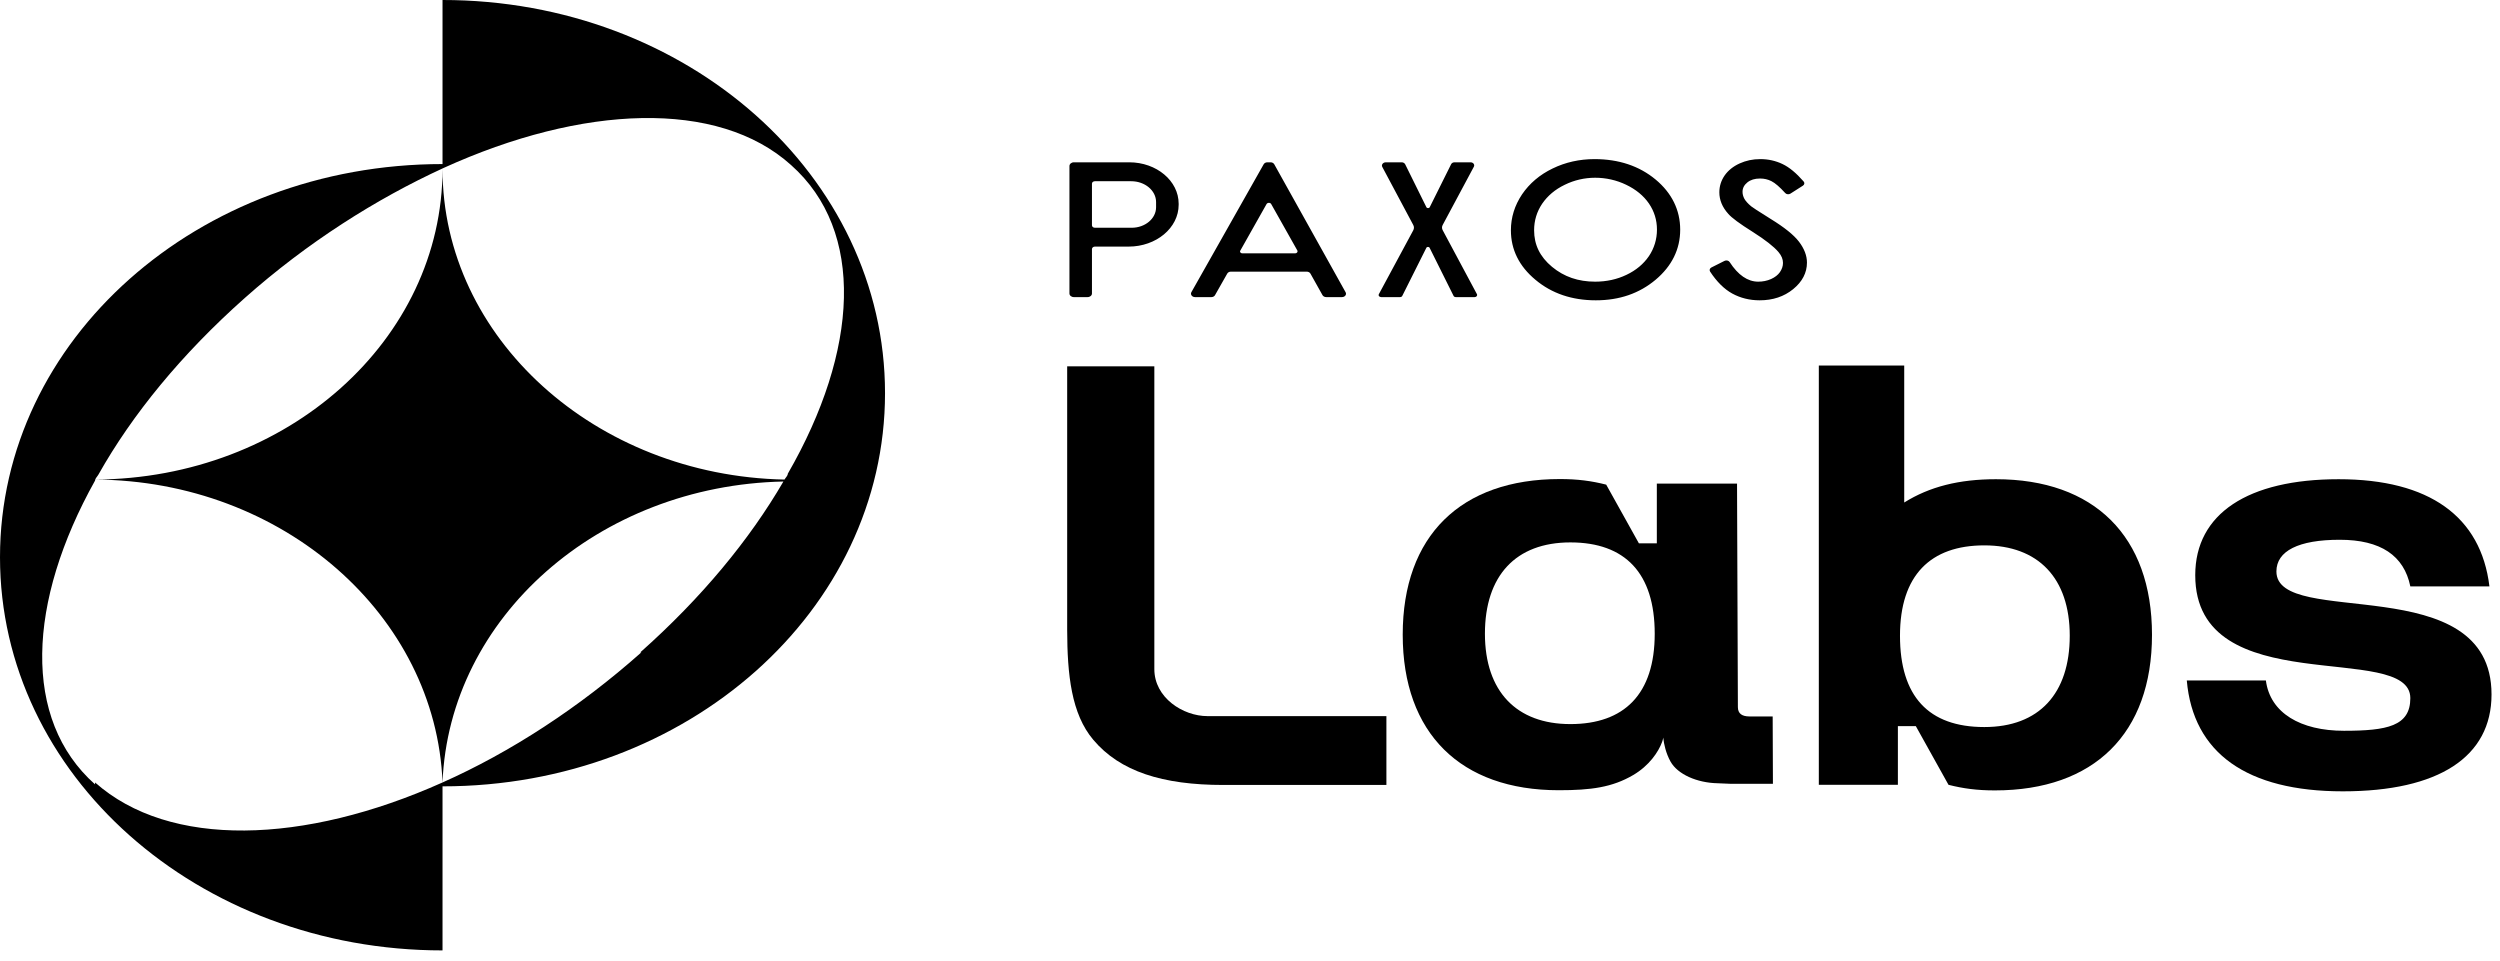 <svg width="216" height="83" viewBox="0 0 216 83" fill="none" xmlns="http://www.w3.org/2000/svg">
<path d="M38.234 0V14.175C17.086 14.175 0 29.357 0 48.145C0 66.934 17.086 82.115 38.234 82.115V67.94C59.38 67.94 76.466 52.758 76.466 33.97C76.466 15.182 59.38 0 38.234 0ZM8.214 67.773C1.888 62.153 2.36 52.004 8.214 41.519C8.214 41.351 8.4 41.183 8.497 41.016C11.424 35.815 15.672 30.615 21.145 25.75C26.529 20.969 32.476 17.195 38.327 14.511C50.315 9.059 62.021 8.556 68.347 14.259C74.766 19.963 74.202 30.279 68.065 40.932C68.065 41.1 67.876 41.267 67.78 41.435C51.45 41.1 38.234 29.189 38.234 14.595C38.234 29.357 24.829 41.351 8.214 41.435C24.451 41.519 37.667 53.178 38.234 67.605C26.243 72.973 14.633 73.308 8.214 67.605V67.773ZM55.413 56.365C50.033 61.146 44.086 65.004 38.234 67.605C38.799 53.345 51.733 41.938 67.687 41.603C64.76 46.636 60.608 51.668 55.32 56.365H55.413Z" fill="#F8FAFC" style="fill:#F8FAFC;fill:color(display-p3 0.973 0.98 0.988);fill-opacity:1;"/>
<path d="M153.16 62.094V61.901H151.156C150.518 61.901 150.153 61.659 150.153 61.096L150.08 41.784H143.15V46.944H141.6L138.776 41.873C137.501 41.551 136.316 41.39 134.767 41.39C126.204 41.39 121.195 46.3 121.195 54.833C121.195 63.366 126.204 68.276 134.677 68.276C137.465 68.276 139.297 68.027 141.109 66.964C142.483 66.159 143.286 64.976 143.605 64.106C143.704 63.849 143.695 63.696 143.704 63.744C143.761 64.283 143.933 65.081 144.332 65.797C144.942 66.9 146.628 67.64 148.404 67.673C148.759 67.673 149.134 67.721 149.536 67.721H153.18V67.6L153.16 62.086V62.094ZM135.679 62.561C131.033 62.561 128.298 59.744 128.298 54.752C128.298 49.762 130.943 46.864 135.679 46.864C140.415 46.864 142.968 49.52 142.968 54.752C142.968 59.985 140.326 62.561 135.679 62.561Z" fill="#F8FAFC" style="fill:#F8FAFC;fill:color(display-p3 0.973 0.98 0.988);fill-opacity:1;"/>
<path d="M172.45 41.404C169.261 41.404 166.712 42.048 164.525 43.417V31.583H157.146V67.808H163.977V62.737H165.527L168.351 67.808C169.626 68.13 170.811 68.291 172.357 68.291C180.923 68.291 185.932 63.381 185.932 54.847C185.932 46.315 180.923 41.404 172.45 41.404ZM171.448 62.817C166.619 62.817 164.159 60.16 164.159 54.928C164.159 49.696 166.801 47.12 171.448 47.12C176.094 47.12 178.826 49.937 178.826 54.928C178.826 59.919 176.184 62.817 171.448 62.817ZM196.682 49.374C196.682 47.602 198.597 46.636 202.148 46.636C205.703 46.636 207.704 48.005 208.252 50.662H215.086C214.355 44.624 209.891 41.404 202.059 41.404C194.223 41.404 189.669 44.382 189.669 49.696C189.669 60.724 208.252 55.33 208.252 60.321C208.252 62.737 206.247 63.139 202.513 63.139C198.776 63.139 196.138 61.61 195.772 58.792H188.939C189.486 65.071 194.133 68.371 202.42 68.371C210.711 68.371 215.268 65.393 215.268 59.999C215.268 49.052 196.682 54.364 196.682 49.374Z" fill="#F8FAFC" style="fill:#F8FAFC;fill:color(display-p3 0.973 0.98 0.988);fill-opacity:1;"/>
<path d="M119.785 61.873V67.821H105.696C100.442 67.821 96.768 66.655 94.464 63.923C92.559 61.68 92.214 58.272 92.204 54.438V31.651H99.735V57.814C99.735 60.282 102.211 61.873 104.325 61.873H119.785Z" fill="#F8FAFC" style="fill:#F8FAFC;fill:color(display-p3 0.973 0.98 0.988);fill-opacity:1;"/>
<path fill-rule="evenodd" clip-rule="evenodd" d="M143.044 15.511C141.631 14.337 139.855 13.747 137.764 13.747C136.476 13.747 135.255 14.017 134.146 14.558C133.034 15.093 132.148 15.848 131.504 16.795C130.867 17.748 130.542 18.786 130.542 19.899C130.542 21.564 131.252 23.003 132.666 24.176C134.073 25.357 135.826 25.947 137.877 25.947C139.928 25.947 141.637 25.35 143.044 24.171C144.448 22.99 145.169 21.534 145.169 19.844C145.169 18.153 144.448 16.678 143.044 15.511ZM142.467 22.13C141.999 22.812 141.355 23.353 140.525 23.746C139.706 24.14 138.793 24.336 137.824 24.336C136.36 24.336 135.139 23.918 134.093 23.052C133.051 22.185 132.547 21.153 132.547 19.893C132.547 19.051 132.785 18.283 133.244 17.6C133.711 16.918 134.362 16.365 135.192 15.966C136.018 15.56 136.908 15.357 137.824 15.357C138.743 15.357 139.669 15.56 140.505 15.966C141.348 16.371 142.006 16.912 142.467 17.582C142.925 18.252 143.161 19.008 143.161 19.837C143.161 20.667 142.925 21.448 142.467 22.13ZM155.427 20.876C154.976 20.292 154.176 19.647 152.985 18.915C151.8 18.178 151.415 17.914 151.305 17.828C151.017 17.588 150.814 17.36 150.711 17.17C150.608 16.973 150.555 16.777 150.555 16.574C150.555 16.248 150.698 15.984 150.97 15.762C151.252 15.535 151.607 15.424 152.065 15.424C152.427 15.424 152.746 15.498 153.051 15.652C153.37 15.812 153.768 16.156 154.243 16.678C154.345 16.795 154.545 16.82 154.687 16.733L155.766 16.045C155.909 15.959 155.939 15.793 155.832 15.677C155.188 14.945 154.598 14.453 154.004 14.171C153.413 13.888 152.769 13.747 152.095 13.747C151.421 13.747 150.851 13.876 150.303 14.122C149.749 14.374 149.314 14.724 149.009 15.16C148.707 15.597 148.551 16.088 148.551 16.617C148.551 17.28 148.809 17.907 149.321 18.473C149.609 18.811 150.303 19.327 151.451 20.046C152.517 20.723 153.263 21.306 153.658 21.773C153.924 22.087 154.05 22.394 154.05 22.714C154.05 22.997 153.96 23.255 153.785 23.513C153.612 23.759 153.36 23.955 153.021 24.109C152.673 24.263 152.304 24.336 151.909 24.336C151 24.336 150.17 23.765 149.44 22.64C149.35 22.505 149.151 22.462 148.995 22.542L147.87 23.107C147.721 23.181 147.671 23.334 147.751 23.463C148.328 24.342 148.972 24.982 149.669 25.363C150.379 25.75 151.169 25.947 152.035 25.947C153.167 25.947 154.14 25.627 154.93 24.982C155.716 24.342 156.121 23.568 156.121 22.689C156.121 22.087 155.885 21.472 155.427 20.876ZM127.605 25.412L124.651 19.893C124.568 19.745 124.568 19.579 124.651 19.432L127.342 14.404C127.439 14.226 127.286 14.023 127.057 14.023H125.67C125.537 14.023 125.421 14.091 125.374 14.195L123.532 17.895C123.479 18.012 123.287 18.012 123.237 17.895L121.408 14.195C121.355 14.091 121.239 14.023 121.103 14.023H119.735C119.49 14.023 119.327 14.238 119.43 14.423L122.105 19.438C122.185 19.585 122.185 19.751 122.105 19.899L119.135 25.412C119.068 25.535 119.171 25.67 119.334 25.67H120.963C121.053 25.67 121.133 25.627 121.162 25.553L123.237 21.411C123.287 21.306 123.466 21.306 123.519 21.411L125.583 25.553C125.613 25.627 125.693 25.67 125.782 25.67H127.412C127.565 25.67 127.671 25.535 127.605 25.412ZM97.568 14.023H92.779C92.57 14.023 92.4 14.171 92.4 14.343V25.357C92.4 25.529 92.57 25.67 92.779 25.67H93.97C94.176 25.67 94.345 25.529 94.345 25.357V21.521C94.345 21.405 94.458 21.306 94.598 21.306H97.515C99.898 21.306 101.836 19.69 101.836 17.692V17.6C101.836 15.627 99.928 14.023 97.568 14.023ZM99.885 17.907C99.885 18.885 98.942 19.678 97.774 19.678H94.598C94.458 19.678 94.345 19.585 94.345 19.468V15.867C94.345 15.75 94.458 15.658 94.598 15.658H97.737C98.922 15.658 99.885 16.463 99.885 17.459V17.907ZM116.264 25.258L110.097 14.195C110.037 14.091 109.921 14.023 109.778 14.023H109.5C109.367 14.023 109.237 14.091 109.181 14.195L102.931 25.252C102.829 25.449 102.998 25.67 103.25 25.67H104.664C104.797 25.67 104.923 25.603 104.976 25.504L106.035 23.636C106.094 23.537 106.211 23.47 106.347 23.47H112.905C113.038 23.47 113.164 23.537 113.22 23.636L114.266 25.504C114.325 25.603 114.448 25.67 114.584 25.67H115.945C116.204 25.67 116.367 25.449 116.264 25.258ZM111.903 21.89H107.336C107.19 21.89 107.093 21.761 107.16 21.657L109.43 17.631C109.513 17.49 109.759 17.49 109.832 17.631L112.088 21.638C112.155 21.755 112.052 21.89 111.903 21.89Z" fill="#F8FAFC" style="fill:#F8FAFC;fill:color(display-p3 0.973 0.98 0.988);fill-opacity:1;"/>
</svg>
